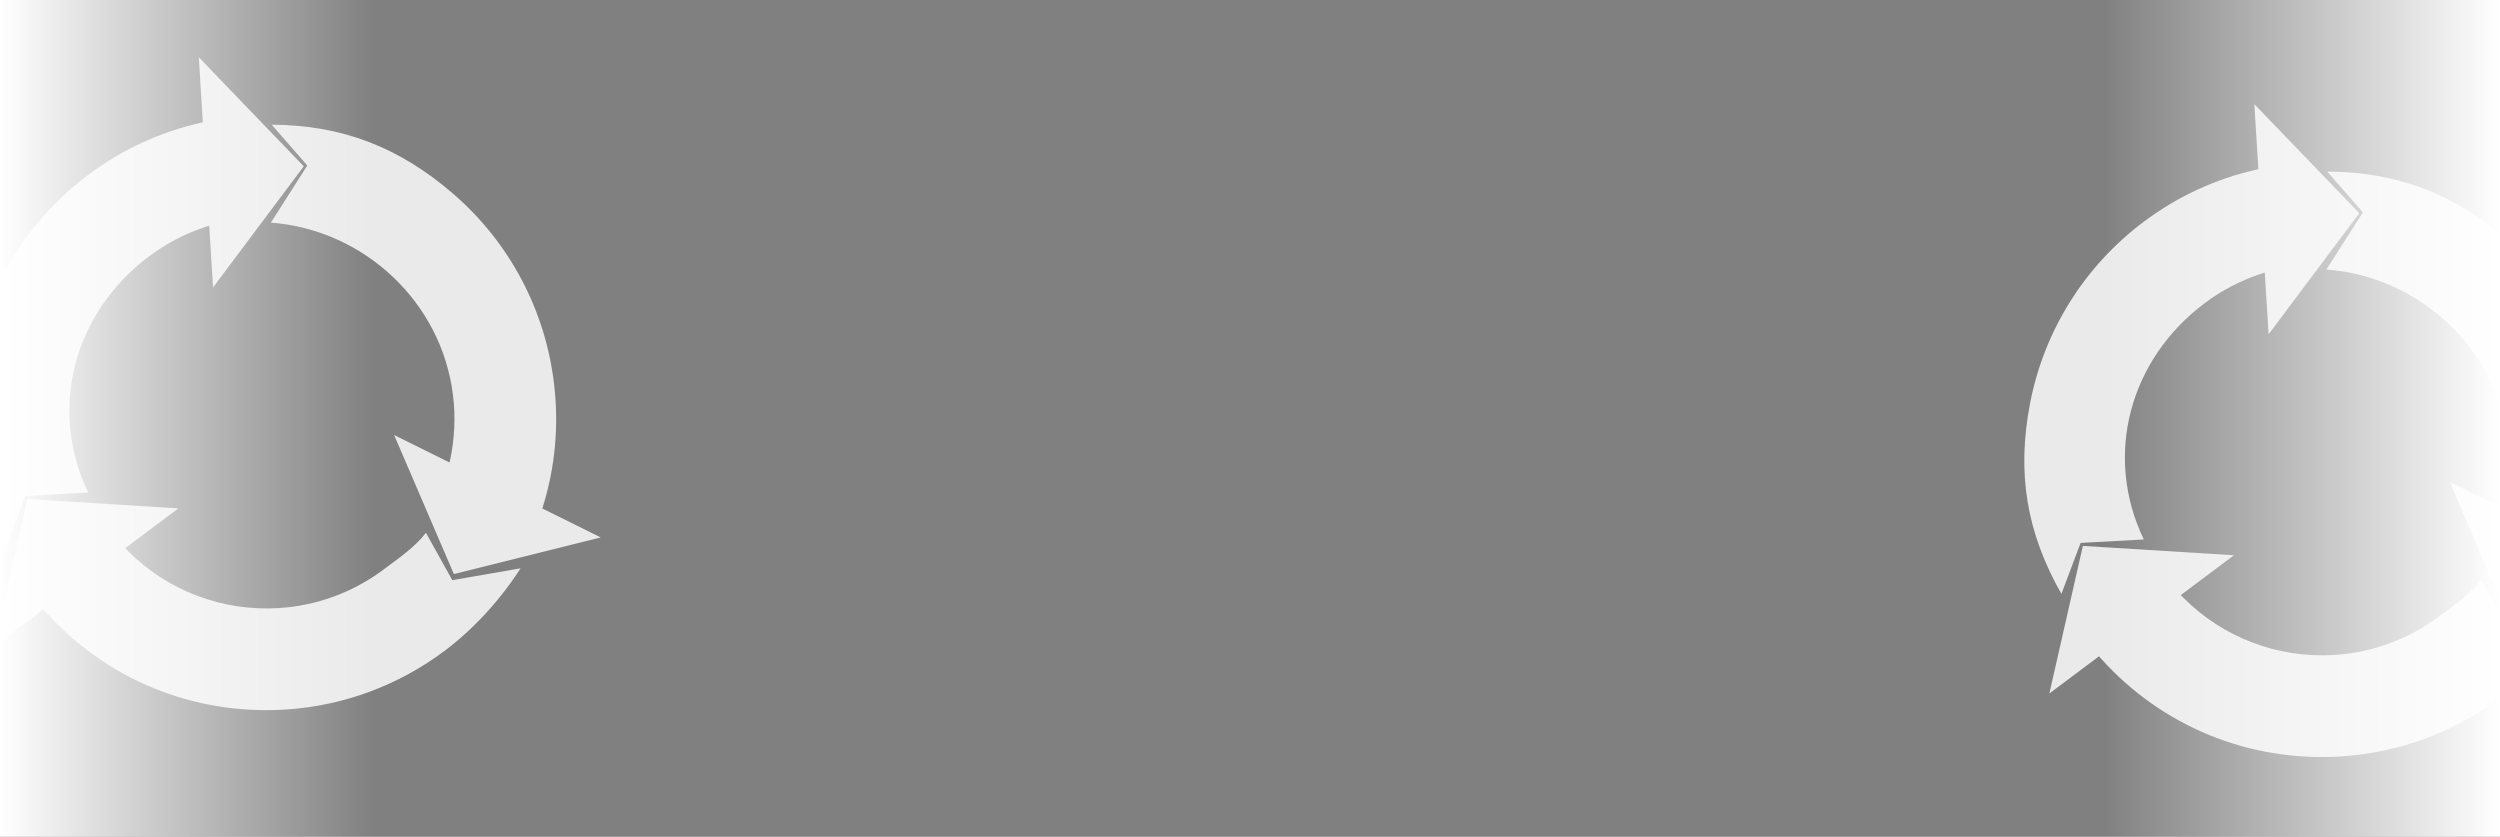<svg xmlns="http://www.w3.org/2000/svg" width="1440" height="482" viewBox="0 0 1440 482" fill="none"><rect x="0" y="0" width="1440" height="482" fill="#808080" stroke="none"/><path d="M164.355 408.711C111.565 412.02 61.138 391.412 26.007 352.154L25.005 351.033L-3.572 372.447L15.73 287.444L102.725 292.833L72.123 315.76L73.44 317.099C96.281 340.212 128.07 352.296 160.654 350.249C182.536 348.878 203.417 341.17 221.031 327.975C229.425 321.683 239.038 315.161 245.341 306.888L260.528 334.181L299.818 327.355C288.725 344.839 272.907 362.301 256.141 374.853C229.36 394.917 197.625 406.621 164.366 408.711H164.355Z" fill="#EAEAEA"></path><path d="M3.362 315.053C-16.724 279.693 -22.428 245.487 -14.666 205.282C-6.588 163.423 16.666 126.288 50.818 100.715C70.25 86.16 92.002 76.09 115.474 70.766L116.835 70.461L114.505 33L174.97 95.784L122.724 165.546L120.514 129.979L118.5 130.632C106.819 134.453 95.856 140.158 85.927 147.594C42.642 180.014 27.564 235.308 50.828 283.721L14.434 285.724L3.373 315.053H3.362Z" fill="#EAEAEA"></path><path d="M156.528 71.822C197.2 72.04 230.111 84.886 261.094 111.667C293.341 139.548 313.939 178.218 319.077 220.578C322.006 244.67 319.883 268.556 312.796 291.559L312.382 292.887L346 309.555L261.432 330.653L227.019 250.582L258.95 266.411L259.385 264.342C261.9 252.313 262.423 239.967 260.931 227.654C254.421 173.972 209.589 132.221 156.016 128.237L177.006 95.337L156.528 71.854V71.822Z" fill="#EAEAEA"></path><path d="M63.109 315.172L64.818 316.642L63.109 315.172Z" fill="#383D94"></path><path d="M1348.36 435.711C1295.57 439.02 1245.14 418.412 1210.01 379.154L1209.01 378.033L1180.43 399.447L1199.73 314.444L1286.73 319.833L1256.12 342.76L1257.44 344.099C1280.28 367.212 1312.07 379.296 1344.65 377.249C1366.54 375.878 1387.42 368.17 1405.03 354.975C1413.42 348.683 1423.04 342.161 1429.34 333.888L1444.53 361.181L1483.82 354.355C1472.72 371.839 1456.91 389.301 1440.14 401.853C1413.36 421.917 1381.62 433.621 1348.37 435.711H1348.36Z" fill="#EAEAEA"></path><path d="M1187.36 342.053C1167.28 306.693 1161.57 272.487 1169.33 232.282C1177.41 190.423 1200.67 153.288 1234.82 127.715C1254.25 113.16 1276 103.09 1299.47 97.766L1300.83 97.461L1298.5 60L1358.97 122.784L1306.72 192.546L1304.51 156.979L1302.5 157.632C1290.82 161.453 1279.86 167.158 1269.93 174.594C1226.64 207.014 1211.56 262.308 1234.83 310.721L1198.43 312.724L1187.37 342.053H1187.36Z" fill="#EAEAEA"></path><path d="M1340.53 98.822C1381.2 99.04 1414.11 111.886 1445.09 138.667C1477.34 166.548 1497.94 205.218 1503.08 247.578C1506.01 271.67 1503.88 295.556 1496.8 318.559L1496.38 319.887L1530 336.555L1445.43 357.653L1411.02 277.582L1442.95 293.411L1443.39 291.342C1445.9 279.313 1446.42 266.967 1444.93 254.654C1438.42 200.972 1393.59 159.221 1340.02 155.237L1361.01 122.337L1340.53 98.854V98.822Z" fill="#EAEAEA"></path><path d="M1247.11 342.172L1248.82 343.642L1247.11 342.172Z" fill="#383D94"></path><rect width="215" height="482" fill="url(#paint0_linear_552_6400)"></rect><rect x="1440" y="482" width="229" height="482" transform="rotate(-180 1440 482)" fill="url(#paint1_linear_552_6400)"></rect><defs><linearGradient id="paint0_linear_552_6400" x1="-2.20373e-06" y1="203.5" x2="215" y2="203.5" gradientUnits="userSpaceOnUse"><stop stop-color="white"></stop><stop offset="1" stop-color="white" stop-opacity="0"></stop></linearGradient><linearGradient id="paint1_linear_552_6400" x1="1440" y1="685.5" x2="1669" y2="685.5" gradientUnits="userSpaceOnUse"><stop stop-color="white"></stop><stop offset="1" stop-color="white" stop-opacity="0"></stop></linearGradient></defs></svg>
